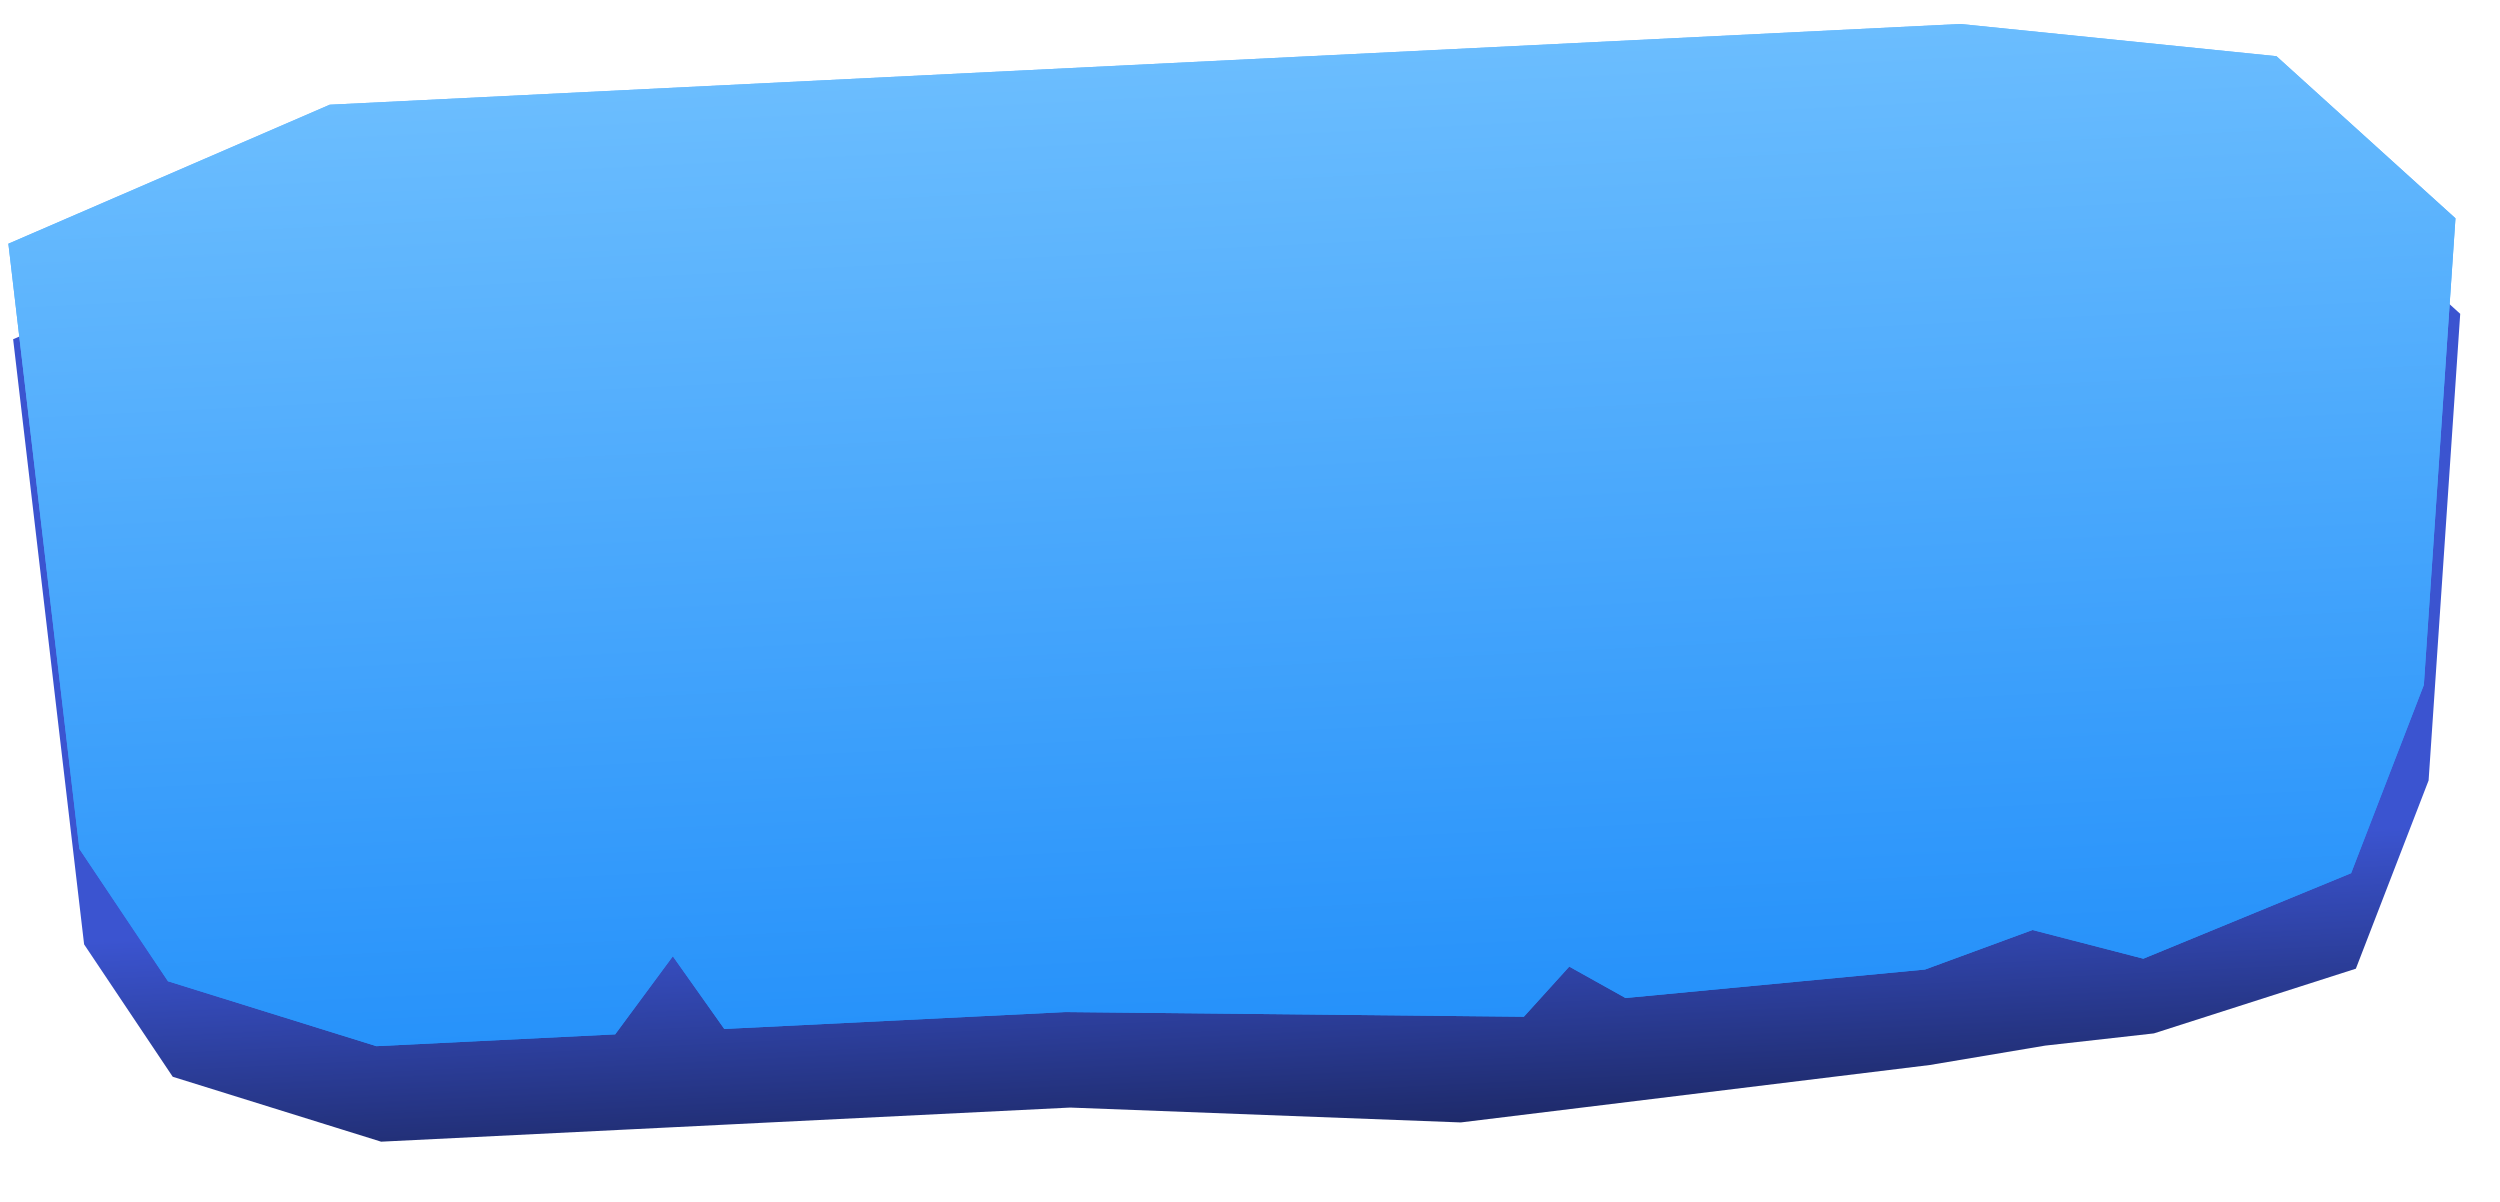 <svg xmlns="http://www.w3.org/2000/svg" width="183" height="88" viewBox="0 0 183 88" fill="none">
<path d="M24.486 14.655L0.961 24.831L6.157 69.128L12.644 78.819L27.898 83.571L45.377 82.706L49.372 82.508L53.367 82.31L78.336 81.074L106.925 82.162L141.259 77.959L149.699 76.54L157.665 75.645L172.449 70.908L177.774 57.128L180.088 22.972L166.985 11.105L143.84 8.747L24.486 14.655Z" fill="url(#paint0_linear_8094_23)"/>
<path d="M24.139 7.664L0.613 17.84L5.81 62.137L12.297 71.828L27.55 76.579L45.029 75.714L49.252 69.998L53.019 75.319L77.989 74.082L111.546 74.424L114.869 70.755L118.988 73.054L140.912 70.968L148.778 68.075L156.892 70.176L172.101 63.917L177.426 50.136L179.74 15.98L166.637 4.114L143.492 1.755L24.139 7.664Z" fill="url(#paint1_linear_8094_23)"/>
<path d="M24.139 7.664L0.613 17.84L5.81 62.137L12.297 71.828L27.55 76.579L45.029 75.714L49.252 69.998L53.019 75.319L77.989 74.082L111.546 74.424L114.869 70.755L118.988 73.054L140.912 70.968L148.778 68.075L156.892 70.176L172.101 63.917L177.426 50.136L179.74 15.98L166.637 4.114L143.492 1.755L24.139 7.664Z" fill="url(#paint2_linear_8094_23)"/>
<defs>
<linearGradient id="paint0_linear_8094_23" x1="92.541" y1="64.639" x2="93.442" y2="82.829" gradientUnits="userSpaceOnUse">
<stop stop-color="#3b54d0"/>
<stop offset="1" stop-color="#1e2a6a"/>
</linearGradient>
<linearGradient id="paint1_linear_8094_23" x1="89.558" y1="4.425" x2="93.094" y2="75.838" gradientUnits="userSpaceOnUse">
<stop stop-color="#6bbdfe"/>
<stop offset="1" stop-color="#2591fa"/>
</linearGradient>
<linearGradient id="paint2_linear_8094_23" x1="89.457" y1="4.43" x2="92.97" y2="75.395" gradientUnits="userSpaceOnUse">
<stop stop-color="#6bbdfe"/>
<stop offset="1" stop-color="#2591fa"/>
</linearGradient>
</defs>
</svg>